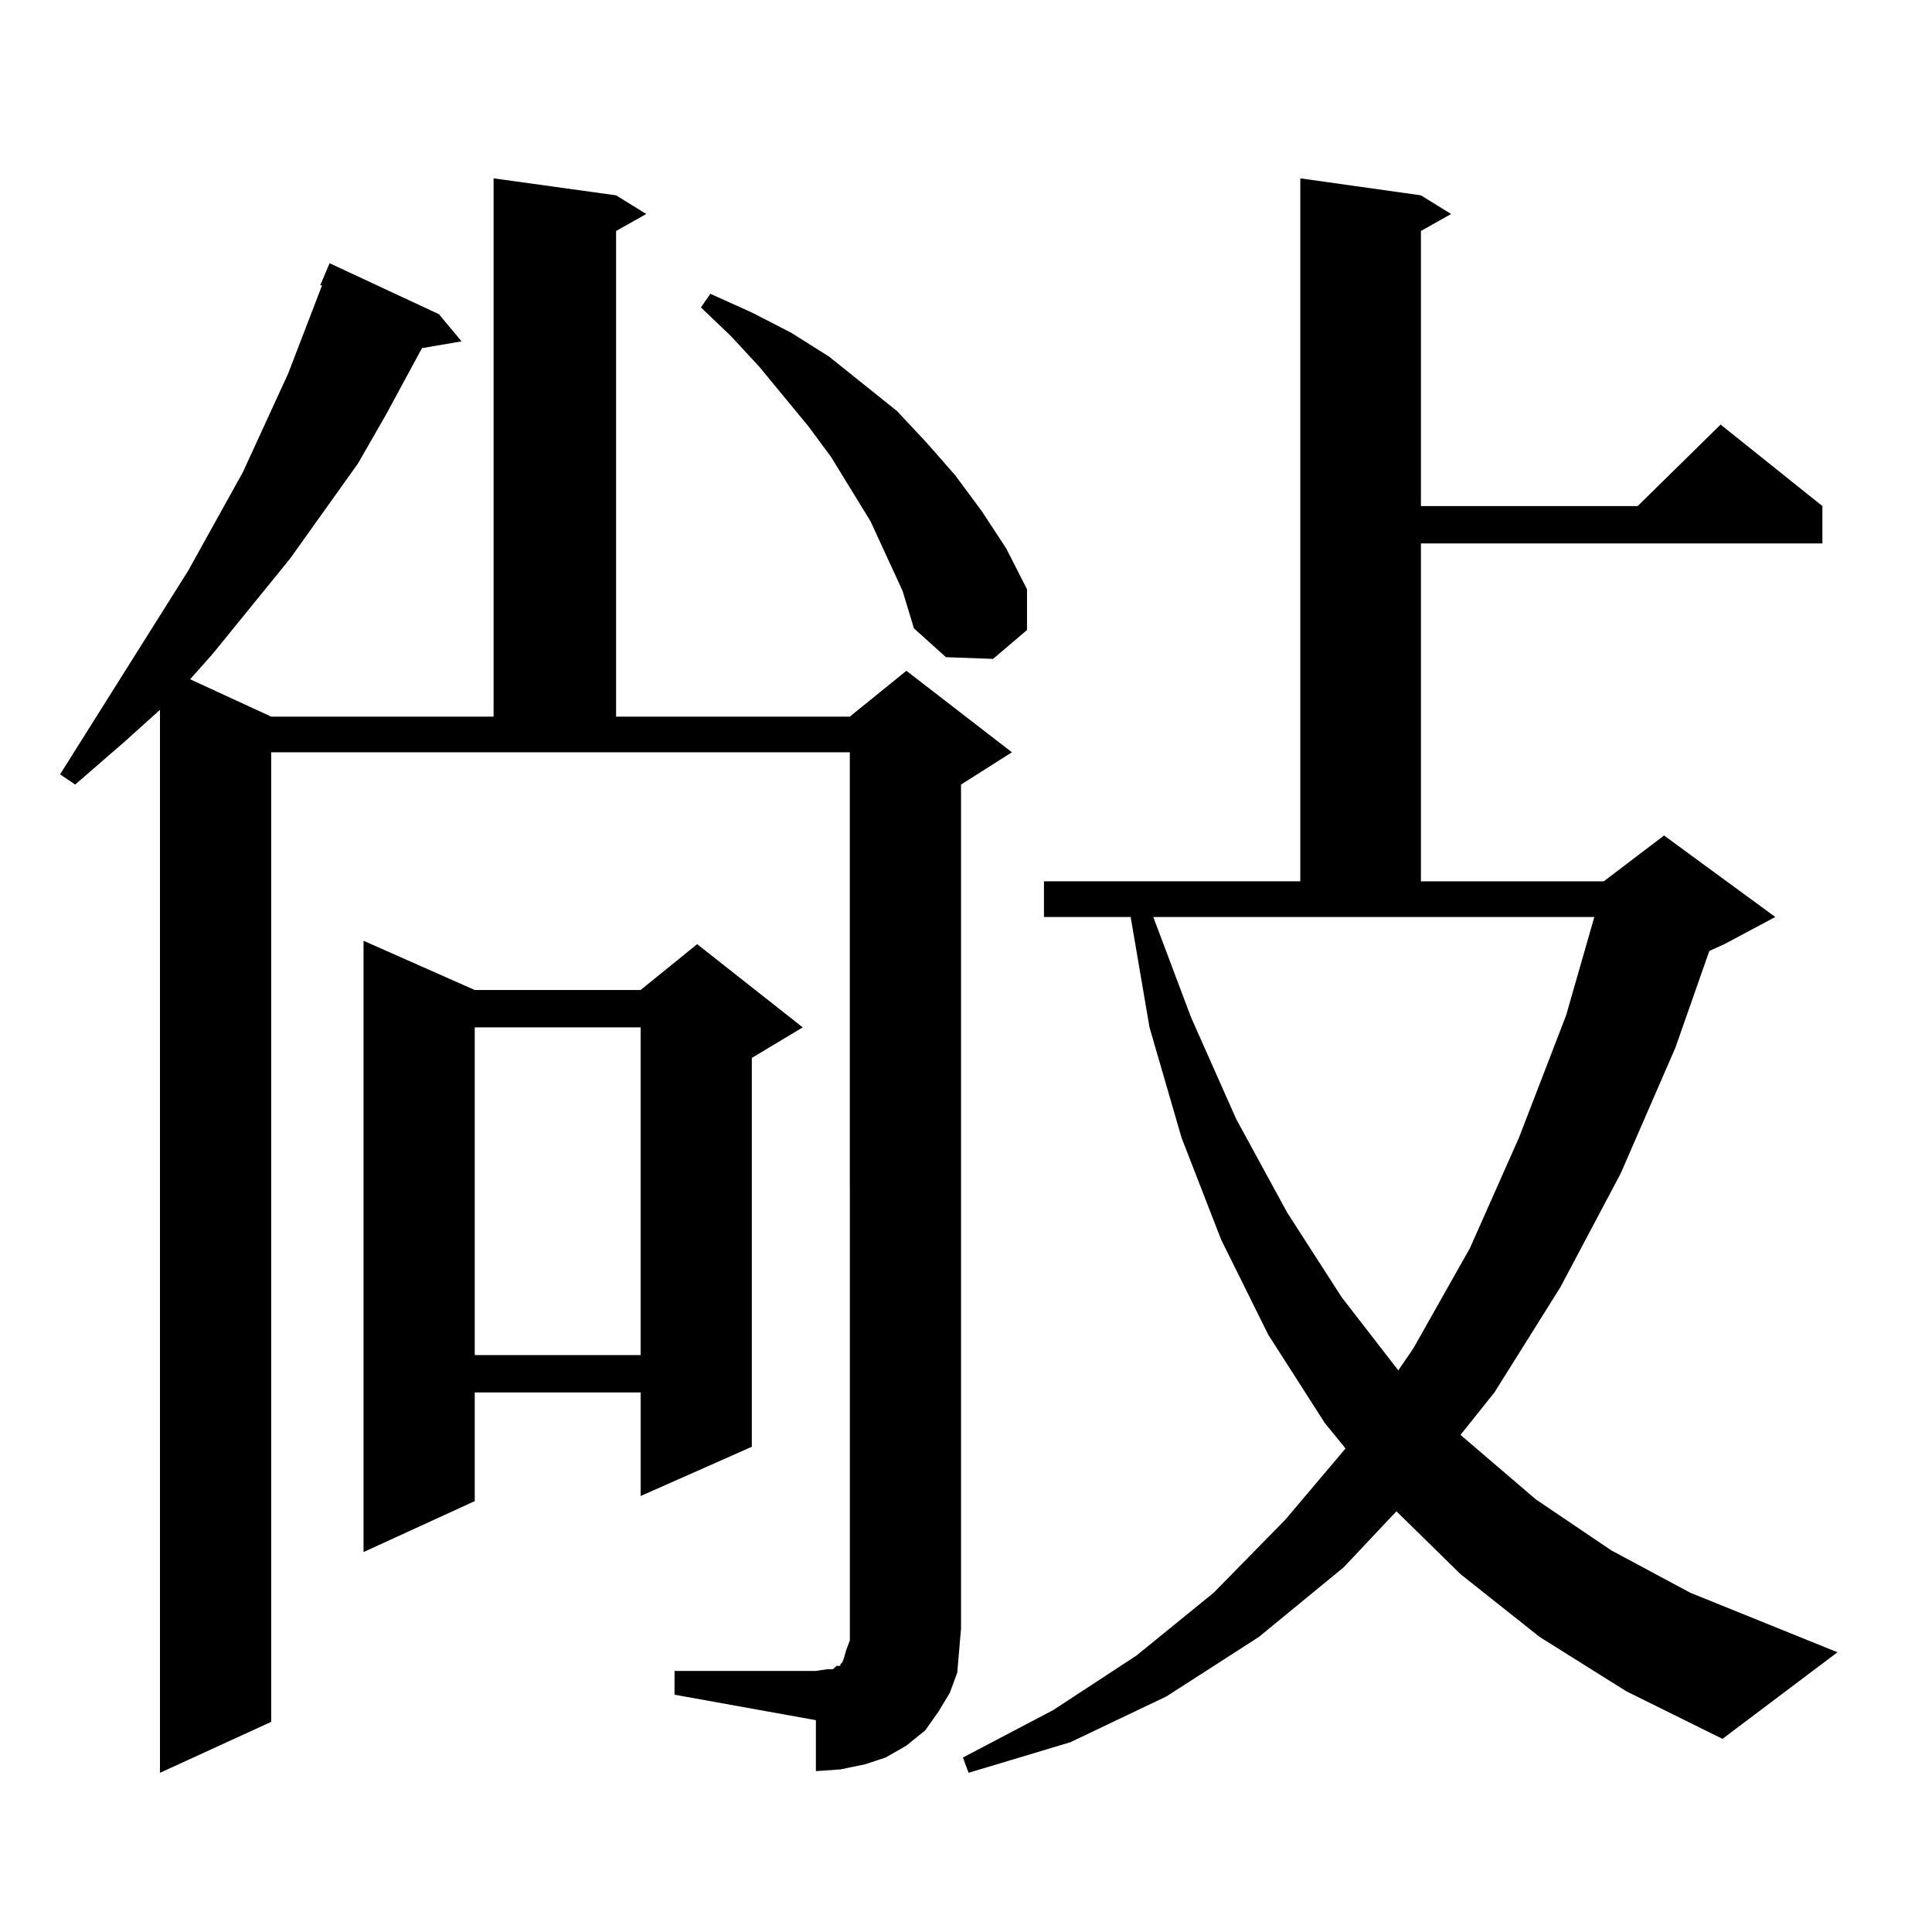 <?xml version="1.0" encoding="utf-8"?>
<!-- Generator: Adobe Illustrator 16.0.0, SVG Export Plug-In . SVG Version: 6.00 Build 0)  -->
<!DOCTYPE svg PUBLIC "-//W3C//DTD SVG 1.1//EN" "http://www.w3.org/Graphics/SVG/1.1/DTD/svg11.dtd">
<svg version="1.1" id="图层_1" xmlns="http://www.w3.org/2000/svg" xmlns:xlink="http://www.w3.org/1999/xlink" x="0px" y="0px"
	 width="1000px" height="1000px" viewBox="0 0 1000 1000" enable-background="new 0 0 1000 1000" xml:space="preserve">
<path d="M349.138,864.867h73.169l5.854-0.879h2.927l1.951-1.758h1.951v-0.879l0.976-0.879l0.976-2.637l0.976-3.516l1.951-5.273
	v-6.152V389.379H140.362v501.855l-57.56,26.367V367.406l-18.536,16.699l-25.365,21.973l-7.805-5.273l66.34-105.469l28.292-50.977
	l11.707-25.488l11.707-25.488l17.561-45.703h-0.976l4.878-11.426l56.584,26.367l11.707,14.063l-20.487,3.516l-18.536,34.277
	l-14.634,25.488l-35.121,49.219l-39.999,49.219l-11.707,13.184l41.95,19.336h115.119V92.309l63.413,8.789l15.609,9.668
	l-15.609,8.789v251.367h120.973l29.268-23.73l54.633,42.188l-26.341,16.699v436.816l-0.976,11.426l-0.976,11.426l-3.902,10.547
	l-5.854,9.668l-6.829,9.668l-9.756,7.91l-10.731,6.152l-10.731,3.516l-12.683,2.637l-12.683,0.879v-26.367l-73.169-13.184V864.867z
	 M245.726,512.426h85.852l29.268-23.73l54.633,43.066l-26.341,15.82v201.27l-57.56,25.488v-53.613h-85.852v56.25l-57.56,26.367
	V486.938L245.726,512.426z M245.726,531.762v169.629h85.852V531.762H245.726z M467.184,305.883l-16.585-36.035l-20.487-33.398
	l-11.707-15.82l-25.365-30.762l-14.634-15.82l-15.609-14.941l4.878-7.031l21.463,9.668l20.487,10.547l19.512,12.305l35.121,28.125
	l15.609,16.699l14.634,16.699l13.658,18.457l12.683,19.336l10.731,21.094v21.094l-17.561,14.941l-24.39-0.879l-16.585-14.941
	L467.184,305.883z M796.932,847.289l-40.975-32.52l-33.17-32.52l-27.316,29.004l-43.901,36.035l-47.804,30.762l-49.755,23.73
	l-52.682,15.82l-2.927-7.91l46.828-24.609l42.926-28.125l39.999-32.52l37.072-37.793l31.219-36.914l-10.731-13.184l-29.268-45.703
	l-24.39-49.219l-20.487-52.734l-16.585-57.129l-9.756-57.129h-44.877v-18.457h132.68V92.309l62.438,8.789l15.609,9.668
	l-15.609,8.789v142.383h112.192l42.926-42.188l52.682,42.188v19.336h-207.8v174.902h94.632l31.219-23.73l57.56,42.188
	l-26.341,14.063l-7.805,3.516l-17.561,50.098l-28.292,65.039l-31.219,58.887l-34.146,54.492l-17.561,21.973l39.023,33.398
	l39.023,26.367l40.975,21.973l76.096,30.762l-59.511,44.824l-49.755-24.609L796.932,847.289z M616.448,526.488l23.414,52.734
	l26.341,48.34l28.292,43.945l29.268,37.793l7.805-11.426l29.268-51.855l25.365-57.129l24.39-63.281l14.634-50.977H596.937
	L616.448,526.488z"/>
</svg>
